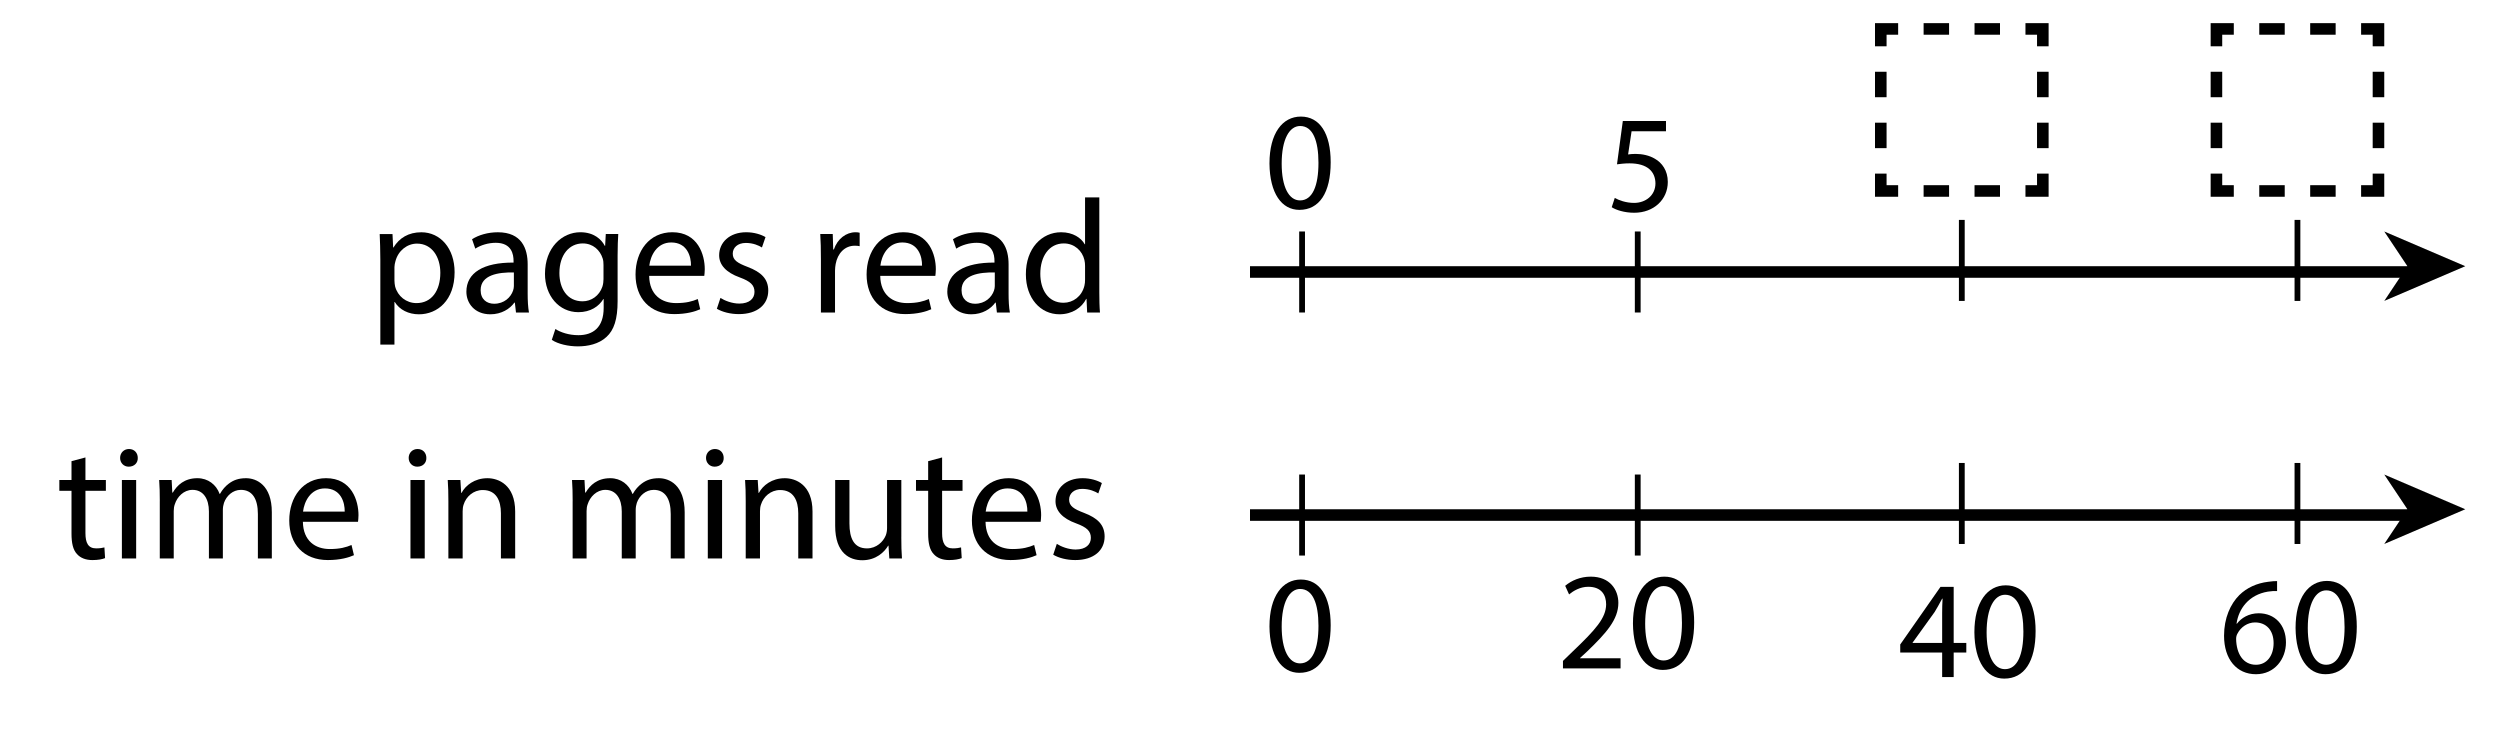 <?xml version="1.0" encoding="utf-8"?>
<!-- Generator: Adobe Illustrator 23.0.3, SVG Export Plug-In . SVG Version: 6.00 Build 0)  -->
<svg version="1.1" xmlns="http://www.w3.org/2000/svg" xmlns:xlink="http://www.w3.org/1999/xlink" x="0px" y="0px"
	 viewBox="0 0 216 63" style="enable-background:new 0 0 216 63;" xml:space="preserve">
<style type="text/css">
	.st0{fill:none;stroke:#000000;stroke-miterlimit:10;}
	.st1{fill:none;stroke:#000000;stroke-miterlimit:10;stroke-dasharray:2.2,2.2,2.2,2.2;}
	.st2{stroke:#000000;stroke-miterlimit:10;}
	.st3{stroke:#000000;stroke-width:0.5;stroke-miterlimit:10;}
</style>
<g id="Artwork">
	<g>
		<g>
			<polyline class="st0" points="176.5,15 176.5,16.5 175,16.5 			"/>
			<line class="st1" x1="172.8" y1="16.5" x2="165.1" y2="16.5"/>
			<polyline class="st0" points="164,16.5 162.5,16.5 162.5,15 			"/>
			<line class="st1" x1="162.5" y1="12.8" x2="162.5" y2="5.1"/>
			<polyline class="st0" points="162.5,4 162.5,2.5 164,2.5 			"/>
			<line class="st1" x1="166.2" y1="2.5" x2="173.9" y2="2.5"/>
			<polyline class="st0" points="175,2.5 176.5,2.5 176.5,4 			"/>
			<line class="st1" x1="176.5" y1="6.2" x2="176.5" y2="13.9"/>
		</g>
	</g>
	<g>
		<g>
			<polyline class="st0" points="205.5,15 205.5,16.5 204,16.5 			"/>
			<line class="st1" x1="201.8" y1="16.5" x2="194.1" y2="16.5"/>
			<polyline class="st0" points="193,16.5 191.5,16.5 191.5,15 			"/>
			<line class="st1" x1="191.5" y1="12.8" x2="191.5" y2="5.1"/>
			<polyline class="st0" points="191.5,4 191.5,2.5 193,2.5 			"/>
			<line class="st1" x1="195.2" y1="2.5" x2="202.9" y2="2.5"/>
			<polyline class="st0" points="204,2.5 205.5,2.5 205.5,4 			"/>
			<line class="st1" x1="205.5" y1="6.2" x2="205.5" y2="13.9"/>
		</g>
	</g>
	<line class="st2" x1="108" y1="44.5" x2="209" y2="44.5"/>
	<polygon points="213,44 206,41 208,44 206,47 	"/>
	<line class="st3" x1="198.5" y1="40" x2="198.5" y2="47"/>
	<line class="st3" x1="169.5" y1="40" x2="169.5" y2="47"/>
	<line class="st3" x1="141.5" y1="41" x2="141.5" y2="48"/>
	<line class="st3" x1="112.5" y1="41" x2="112.5" y2="48"/>
	<line class="st2" x1="108" y1="23.5" x2="209" y2="23.5"/>
	<polygon points="213,23 206,20 208,23 206,26 	"/>
	<line class="st3" x1="198.5" y1="19" x2="198.5" y2="26"/>
	<line class="st3" x1="169.5" y1="19" x2="169.5" y2="26"/>
	<line class="st3" x1="141.5" y1="20" x2="141.5" y2="27"/>
	<line class="st3" x1="112.5" y1="20" x2="112.5" y2="27"/>
</g>
<g id="Type">
	<g>
		<path d="M32.861,22.434c0-0.869-0.028-1.569-0.056-2.213h1.107l0.056,1.163h0.028c0.504-0.826,1.303-1.316,2.409-1.316
			c1.639,0,2.872,1.387,2.872,3.446c0,2.437-1.485,3.642-3.082,3.642c-0.896,0-1.681-0.393-2.087-1.065H34.08v3.684h-1.219V22.434z
			 M34.08,24.241c0,0.182,0.028,0.35,0.056,0.504c0.224,0.854,0.966,1.443,1.849,1.443c1.302,0,2.059-1.064,2.059-2.619
			c0-1.359-0.714-2.521-2.017-2.521c-0.841,0-1.625,0.602-1.863,1.527c-0.042,0.154-0.084,0.336-0.084,0.504V24.241z"/>
		<path d="M44.581,27l-0.098-0.854h-0.042c-0.378,0.532-1.107,1.009-2.073,1.009c-1.373,0-2.073-0.967-2.073-1.947
			c0-1.639,1.457-2.535,4.076-2.521v-0.14c0-0.56-0.154-1.569-1.541-1.569c-0.63,0-1.289,0.196-1.765,0.504l-0.28-0.812
			c0.561-0.364,1.373-0.602,2.227-0.602c2.073,0,2.578,1.415,2.578,2.773v2.535c0,0.588,0.028,1.163,0.112,1.625H44.581z
			 M44.399,23.54c-1.345-0.028-2.872,0.21-2.872,1.527c0,0.798,0.532,1.177,1.163,1.177c0.882,0,1.442-0.561,1.639-1.135
			c0.042-0.126,0.07-0.266,0.07-0.392V23.54z"/>
		<path d="M53.417,20.22c-0.028,0.49-0.056,1.037-0.056,1.863v3.936c0,1.555-0.308,2.507-0.966,3.096
			c-0.659,0.616-1.611,0.812-2.465,0.812c-0.812,0-1.709-0.196-2.255-0.561l0.308-0.938c0.448,0.28,1.148,0.532,1.989,0.532
			c1.261,0,2.185-0.658,2.185-2.367v-0.756h-0.028c-0.378,0.63-1.107,1.135-2.157,1.135c-1.681,0-2.886-1.429-2.886-3.306
			c0-2.297,1.499-3.6,3.054-3.6c1.177,0,1.821,0.616,2.115,1.176h0.028l0.056-1.022H53.417z M52.142,22.896
			c0-0.21-0.014-0.393-0.07-0.561c-0.224-0.714-0.827-1.303-1.723-1.303c-1.176,0-2.017,0.995-2.017,2.563
			c0,1.331,0.672,2.438,2.003,2.438c0.756,0,1.442-0.477,1.709-1.261c0.07-0.21,0.098-0.448,0.098-0.659V22.896z"/>
		<path d="M56.087,23.834c0.028,1.667,1.092,2.353,2.325,2.353c0.882,0,1.415-0.154,1.877-0.35l0.21,0.882
			c-0.434,0.196-1.176,0.42-2.255,0.42c-2.087,0-3.334-1.373-3.334-3.418c0-2.045,1.205-3.656,3.18-3.656
			c2.213,0,2.802,1.947,2.802,3.193c0,0.252-0.028,0.448-0.042,0.575H56.087z M59.701,22.952c0.014-0.784-0.322-2.003-1.709-2.003
			c-1.247,0-1.793,1.148-1.891,2.003H59.701z"/>
		<path d="M62.247,25.739c0.364,0.238,1.008,0.49,1.625,0.49c0.896,0,1.316-0.448,1.316-1.008c0-0.588-0.35-0.911-1.261-1.247
			c-1.218-0.435-1.793-1.107-1.793-1.919c0-1.092,0.883-1.989,2.339-1.989c0.687,0,1.289,0.196,1.667,0.42l-0.308,0.896
			c-0.266-0.168-0.756-0.392-1.387-0.392c-0.729,0-1.135,0.42-1.135,0.924c0,0.561,0.406,0.812,1.289,1.149
			c1.177,0.448,1.779,1.037,1.779,2.045c0,1.191-0.925,2.031-2.536,2.031c-0.742,0-1.429-0.182-1.905-0.462L62.247,25.739z"/>
		<path d="M70.926,22.335c0-0.798-0.014-1.485-0.056-2.115h1.079l0.042,1.331h0.056c0.308-0.911,1.051-1.485,1.877-1.485
			c0.14,0,0.238,0.014,0.351,0.042v1.163c-0.126-0.028-0.252-0.042-0.42-0.042c-0.869,0-1.485,0.658-1.653,1.583
			c-0.028,0.168-0.056,0.364-0.056,0.575V27h-1.219V22.335z"/>
		<path d="M76.051,23.834c0.028,1.667,1.093,2.353,2.325,2.353c0.882,0,1.415-0.154,1.877-0.35l0.21,0.882
			c-0.434,0.196-1.176,0.42-2.255,0.42c-2.087,0-3.334-1.373-3.334-3.418c0-2.045,1.205-3.656,3.18-3.656
			c2.213,0,2.802,1.947,2.802,3.193c0,0.252-0.028,0.448-0.042,0.575H76.051z M79.665,22.952c0.014-0.784-0.322-2.003-1.709-2.003
			c-1.247,0-1.793,1.148-1.891,2.003H79.665z"/>
		<path d="M86.132,27l-0.098-0.854h-0.042c-0.378,0.532-1.107,1.009-2.073,1.009c-1.373,0-2.073-0.967-2.073-1.947
			c0-1.639,1.457-2.535,4.076-2.521v-0.14c0-0.56-0.154-1.569-1.541-1.569c-0.63,0-1.289,0.196-1.765,0.504l-0.28-0.812
			c0.561-0.364,1.373-0.602,2.227-0.602c2.073,0,2.578,1.415,2.578,2.773v2.535c0,0.588,0.028,1.163,0.112,1.625H86.132z
			 M85.95,23.54c-1.345-0.028-2.872,0.21-2.872,1.527c0,0.798,0.532,1.177,1.163,1.177c0.882,0,1.442-0.561,1.639-1.135
			c0.042-0.126,0.07-0.266,0.07-0.392V23.54z"/>
		<path d="M94.981,17.055v8.194c0,0.603,0.014,1.289,0.056,1.751h-1.106l-0.056-1.177h-0.028c-0.378,0.756-1.205,1.331-2.312,1.331
			c-1.639,0-2.899-1.387-2.899-3.446c-0.014-2.255,1.387-3.642,3.04-3.642c1.037,0,1.737,0.49,2.045,1.037h0.028v-4.048H94.981z
			 M93.749,22.98c0-0.154-0.014-0.364-0.056-0.519c-0.182-0.784-0.854-1.429-1.779-1.429c-1.275,0-2.031,1.121-2.031,2.62
			c0,1.373,0.672,2.507,2.003,2.507c0.826,0,1.583-0.546,1.807-1.471c0.042-0.168,0.056-0.336,0.056-0.533V22.98z"/>
	</g>
	<g>
		<path d="M7.382,39.523v1.947h1.765v0.938H7.382v3.656c0,0.84,0.238,1.316,0.924,1.316c0.322,0,0.561-0.042,0.715-0.084
			l0.056,0.925C8.839,48.32,8.461,48.39,7.985,48.39c-0.575,0-1.037-0.182-1.331-0.519c-0.35-0.364-0.476-0.966-0.476-1.765v-3.698
			H5.127V41.47h1.051v-1.625L7.382,39.523z"/>
		<path d="M11.904,39.565c0.014,0.42-0.294,0.756-0.785,0.756c-0.434,0-0.742-0.336-0.742-0.756c0-0.435,0.322-0.771,0.77-0.771
			C11.61,38.795,11.904,39.131,11.904,39.565z M10.531,48.25v-6.78h1.233v6.78H10.531z"/>
		<path d="M13.807,43.305c0-0.7-0.014-1.274-0.056-1.835h1.079l0.056,1.093h0.042c0.378-0.645,1.009-1.247,2.129-1.247
			c0.924,0,1.625,0.56,1.919,1.358h0.028c0.21-0.378,0.477-0.672,0.756-0.882c0.406-0.308,0.854-0.476,1.499-0.476
			c0.896,0,2.227,0.588,2.227,2.941v3.992h-1.205v-3.838c0-1.303-0.476-2.087-1.471-2.087c-0.7,0-1.247,0.519-1.457,1.121
			c-0.056,0.168-0.098,0.392-0.098,0.616v4.188h-1.205v-4.062c0-1.079-0.477-1.863-1.415-1.863c-0.771,0-1.331,0.616-1.527,1.233
			c-0.07,0.182-0.098,0.392-0.098,0.602v4.09h-1.205V43.305z"/>
		<path d="M26.169,45.084c0.028,1.667,1.092,2.353,2.325,2.353c0.882,0,1.415-0.154,1.877-0.35l0.21,0.882
			c-0.434,0.196-1.176,0.42-2.255,0.42c-2.087,0-3.334-1.373-3.334-3.418c0-2.045,1.205-3.656,3.18-3.656
			c2.213,0,2.802,1.947,2.802,3.193c0,0.252-0.028,0.448-0.042,0.575H26.169z M29.783,44.202c0.014-0.784-0.322-2.003-1.709-2.003
			c-1.247,0-1.793,1.148-1.891,2.003H29.783z"/>
		<path d="M36.837,39.565c0.014,0.42-0.294,0.756-0.785,0.756c-0.434,0-0.742-0.336-0.742-0.756c0-0.435,0.322-0.771,0.77-0.771
			C36.543,38.795,36.837,39.131,36.837,39.565z M35.464,48.25v-6.78h1.233v6.78H35.464z"/>
		<path d="M38.74,43.305c0-0.7-0.014-1.274-0.056-1.835h1.093l0.07,1.121h0.028c0.336-0.644,1.121-1.274,2.241-1.274
			c0.938,0,2.395,0.56,2.395,2.885v4.048h-1.232v-3.908c0-1.092-0.406-2.003-1.569-2.003c-0.812,0-1.443,0.574-1.653,1.261
			c-0.056,0.154-0.084,0.364-0.084,0.574v4.076H38.74V43.305z"/>
		<path d="M49.478,43.305c0-0.7-0.014-1.274-0.056-1.835H50.5l0.056,1.093h0.042c0.378-0.645,1.009-1.247,2.129-1.247
			c0.924,0,1.625,0.56,1.919,1.358h0.028c0.21-0.378,0.477-0.672,0.756-0.882c0.406-0.308,0.854-0.476,1.499-0.476
			c0.896,0,2.227,0.588,2.227,2.941v3.992h-1.205v-3.838c0-1.303-0.476-2.087-1.471-2.087c-0.7,0-1.247,0.519-1.457,1.121
			c-0.056,0.168-0.098,0.392-0.098,0.616v4.188h-1.205v-4.062c0-1.079-0.477-1.863-1.415-1.863c-0.771,0-1.331,0.616-1.527,1.233
			c-0.07,0.182-0.098,0.392-0.098,0.602v4.09h-1.205V43.305z"/>
		<path d="M62.527,39.565c0.014,0.42-0.294,0.756-0.785,0.756c-0.434,0-0.742-0.336-0.742-0.756c0-0.435,0.322-0.771,0.77-0.771
			C62.232,38.795,62.527,39.131,62.527,39.565z M61.154,48.25v-6.78h1.233v6.78H61.154z"/>
		<path d="M64.43,43.305c0-0.7-0.014-1.274-0.056-1.835h1.093l0.07,1.121h0.028c0.336-0.644,1.121-1.274,2.241-1.274
			c0.938,0,2.395,0.56,2.395,2.885v4.048h-1.232v-3.908c0-1.092-0.406-2.003-1.569-2.003c-0.812,0-1.443,0.574-1.653,1.261
			c-0.056,0.154-0.084,0.364-0.084,0.574v4.076H64.43V43.305z"/>
		<path d="M77.873,46.401c0,0.701,0.014,1.317,0.056,1.849h-1.092l-0.07-1.106h-0.028c-0.322,0.546-1.037,1.261-2.241,1.261
			c-1.064,0-2.339-0.588-2.339-2.97V41.47h1.233v3.754c0,1.289,0.392,2.157,1.513,2.157c0.826,0,1.401-0.574,1.625-1.121
			c0.07-0.182,0.112-0.406,0.112-0.63v-4.16h1.233V46.401z"/>
		<path d="M81.398,39.523v1.947h1.765v0.938h-1.765v3.656c0,0.84,0.238,1.316,0.924,1.316c0.322,0,0.561-0.042,0.714-0.084
			l0.056,0.925c-0.238,0.098-0.616,0.168-1.092,0.168c-0.575,0-1.037-0.182-1.331-0.519c-0.35-0.364-0.476-0.966-0.476-1.765v-3.698
			h-1.051V41.47h1.051v-1.625L81.398,39.523z"/>
		<path d="M85.15,45.084c0.028,1.667,1.092,2.353,2.325,2.353c0.882,0,1.415-0.154,1.877-0.35l0.21,0.882
			c-0.434,0.196-1.176,0.42-2.255,0.42c-2.087,0-3.334-1.373-3.334-3.418c0-2.045,1.205-3.656,3.18-3.656
			c2.213,0,2.802,1.947,2.802,3.193c0,0.252-0.028,0.448-0.042,0.575H85.15z M88.764,44.202c0.014-0.784-0.322-2.003-1.709-2.003
			c-1.247,0-1.793,1.148-1.891,2.003H88.764z"/>
		<path d="M91.309,46.989c0.364,0.238,1.008,0.49,1.625,0.49c0.896,0,1.316-0.448,1.316-1.008c0-0.588-0.35-0.911-1.261-1.247
			c-1.218-0.435-1.793-1.107-1.793-1.919c0-1.092,0.883-1.989,2.339-1.989c0.687,0,1.289,0.196,1.667,0.42l-0.308,0.896
			c-0.266-0.168-0.756-0.392-1.387-0.392c-0.729,0-1.135,0.42-1.135,0.924c0,0.561,0.406,0.812,1.289,1.149
			c1.177,0.448,1.779,1.037,1.779,2.045c0,1.191-0.925,2.031-2.536,2.031c-0.742,0-1.429-0.182-1.905-0.462L91.309,46.989z"/>
	</g>
	<g>
		<path d="M114.971,14.018c0,2.651-0.983,4.114-2.71,4.114c-1.523,0-2.555-1.427-2.579-4.006c0-2.614,1.127-4.054,2.71-4.054
			C114.035,10.072,114.971,11.536,114.971,14.018z M110.737,14.138c0,2.027,0.624,3.178,1.583,3.178c1.08,0,1.595-1.259,1.595-3.25
			c0-1.919-0.492-3.179-1.583-3.179C111.409,10.888,110.737,12.015,110.737,14.138z"/>
	</g>
	<g>
		<path d="M114.971,54.018c0,2.651-0.983,4.114-2.71,4.114c-1.523,0-2.555-1.427-2.579-4.006c0-2.614,1.127-4.054,2.71-4.054
			C114.035,50.072,114.971,51.536,114.971,54.018z M110.737,54.138c0,2.027,0.624,3.178,1.583,3.178c1.08,0,1.595-1.259,1.595-3.25
			c0-1.919-0.492-3.179-1.583-3.179C111.409,50.888,110.737,52.015,110.737,54.138z"/>
	</g>
	<g>
		<path d="M143.943,11.342h-2.975l-0.3,2.003c0.18-0.024,0.348-0.048,0.636-0.048c0.6,0,1.199,0.132,1.679,0.419
			c0.611,0.348,1.115,1.02,1.115,2.003c0,1.523-1.211,2.663-2.902,2.663c-0.852,0-1.571-0.24-1.943-0.479l0.264-0.804
			c0.324,0.192,0.959,0.432,1.667,0.432c0.996,0,1.847-0.647,1.847-1.691c-0.012-1.007-0.684-1.727-2.243-1.727
			c-0.444,0-0.792,0.048-1.08,0.084l0.504-3.742h3.73V11.342z"/>
	</g>
	<g>
		<path d="M135.04,57.75v-0.647l0.828-0.804c1.991-1.895,2.891-2.902,2.902-4.078c0-0.792-0.384-1.523-1.547-1.523
			c-0.708,0-1.295,0.36-1.655,0.66l-0.336-0.744c0.54-0.456,1.308-0.792,2.207-0.792c1.679,0,2.387,1.151,2.387,2.267
			c0,1.439-1.043,2.603-2.687,4.186l-0.624,0.576v0.024h3.502v0.875H135.04z"/>
		<path d="M146.376,53.768c0,2.651-0.983,4.114-2.71,4.114c-1.523,0-2.555-1.427-2.579-4.006c0-2.614,1.127-4.054,2.71-4.054
			C145.441,49.822,146.376,51.286,146.376,53.768z M142.143,53.888c0,2.027,0.624,3.178,1.583,3.178c1.08,0,1.595-1.259,1.595-3.25
			c0-1.919-0.492-3.179-1.583-3.179C142.814,50.638,142.143,51.765,142.143,53.888z"/>
	</g>
	<g>
		<path d="M167.802,58.5v-2.123h-3.622v-0.695l3.479-4.978h1.139v4.846h1.091v0.827h-1.091V58.5H167.802z M167.802,55.55v-2.603
			c0-0.408,0.012-0.816,0.036-1.224h-0.036c-0.24,0.456-0.432,0.792-0.647,1.151l-1.907,2.65v0.024H167.802z"/>
		<path d="M175.876,54.518c0,2.651-0.983,4.114-2.71,4.114c-1.523,0-2.555-1.427-2.579-4.006c0-2.614,1.127-4.054,2.71-4.054
			C174.941,50.572,175.876,52.036,175.876,54.518z M171.643,54.638c0,2.027,0.624,3.178,1.583,3.178c1.08,0,1.595-1.259,1.595-3.25
			c0-1.919-0.492-3.179-1.583-3.179C172.314,51.388,171.643,52.515,171.643,54.638z"/>
	</g>
	<g>
		<path d="M196.739,51.068c-0.216-0.012-0.492,0-0.792,0.048c-1.655,0.275-2.531,1.487-2.71,2.77h0.036
			c0.372-0.492,1.02-0.899,1.883-0.899c1.379,0,2.351,0.996,2.351,2.519c0,1.427-0.972,2.747-2.591,2.747
			c-1.667,0-2.758-1.295-2.758-3.322c0-1.535,0.552-2.746,1.319-3.514c0.647-0.636,1.511-1.032,2.495-1.151
			c0.312-0.048,0.576-0.06,0.768-0.06V51.068z M196.439,55.565c0-1.115-0.636-1.787-1.607-1.787c-0.636,0-1.224,0.396-1.511,0.959
			c-0.072,0.12-0.12,0.276-0.12,0.468c0.024,1.284,0.612,2.231,1.715,2.231C195.828,57.437,196.439,56.681,196.439,55.565z"/>
		<path d="M203.626,54.138c0,2.651-0.983,4.114-2.71,4.114c-1.523,0-2.555-1.427-2.579-4.006c0-2.614,1.127-4.054,2.71-4.054
			C202.691,50.192,203.626,51.656,203.626,54.138z M199.393,54.258c0,2.027,0.624,3.178,1.583,3.178c1.08,0,1.595-1.259,1.595-3.25
			c0-1.919-0.492-3.179-1.583-3.179C200.064,51.008,199.393,52.135,199.393,54.258z"/>
	</g>
	<g>
	</g>
	<g>
	</g>
	<g>
	</g>
	<g>
	</g>
	<g>
	</g>
	<g>
	</g>
	<g>
	</g>
	<g>
	</g>
	<g>
	</g>
	<g>
	</g>
	<g>
	</g>
	<g>
	</g>
	<g>
	</g>
	<g>
	</g>
	<g>
	</g>
</g>
</svg>
